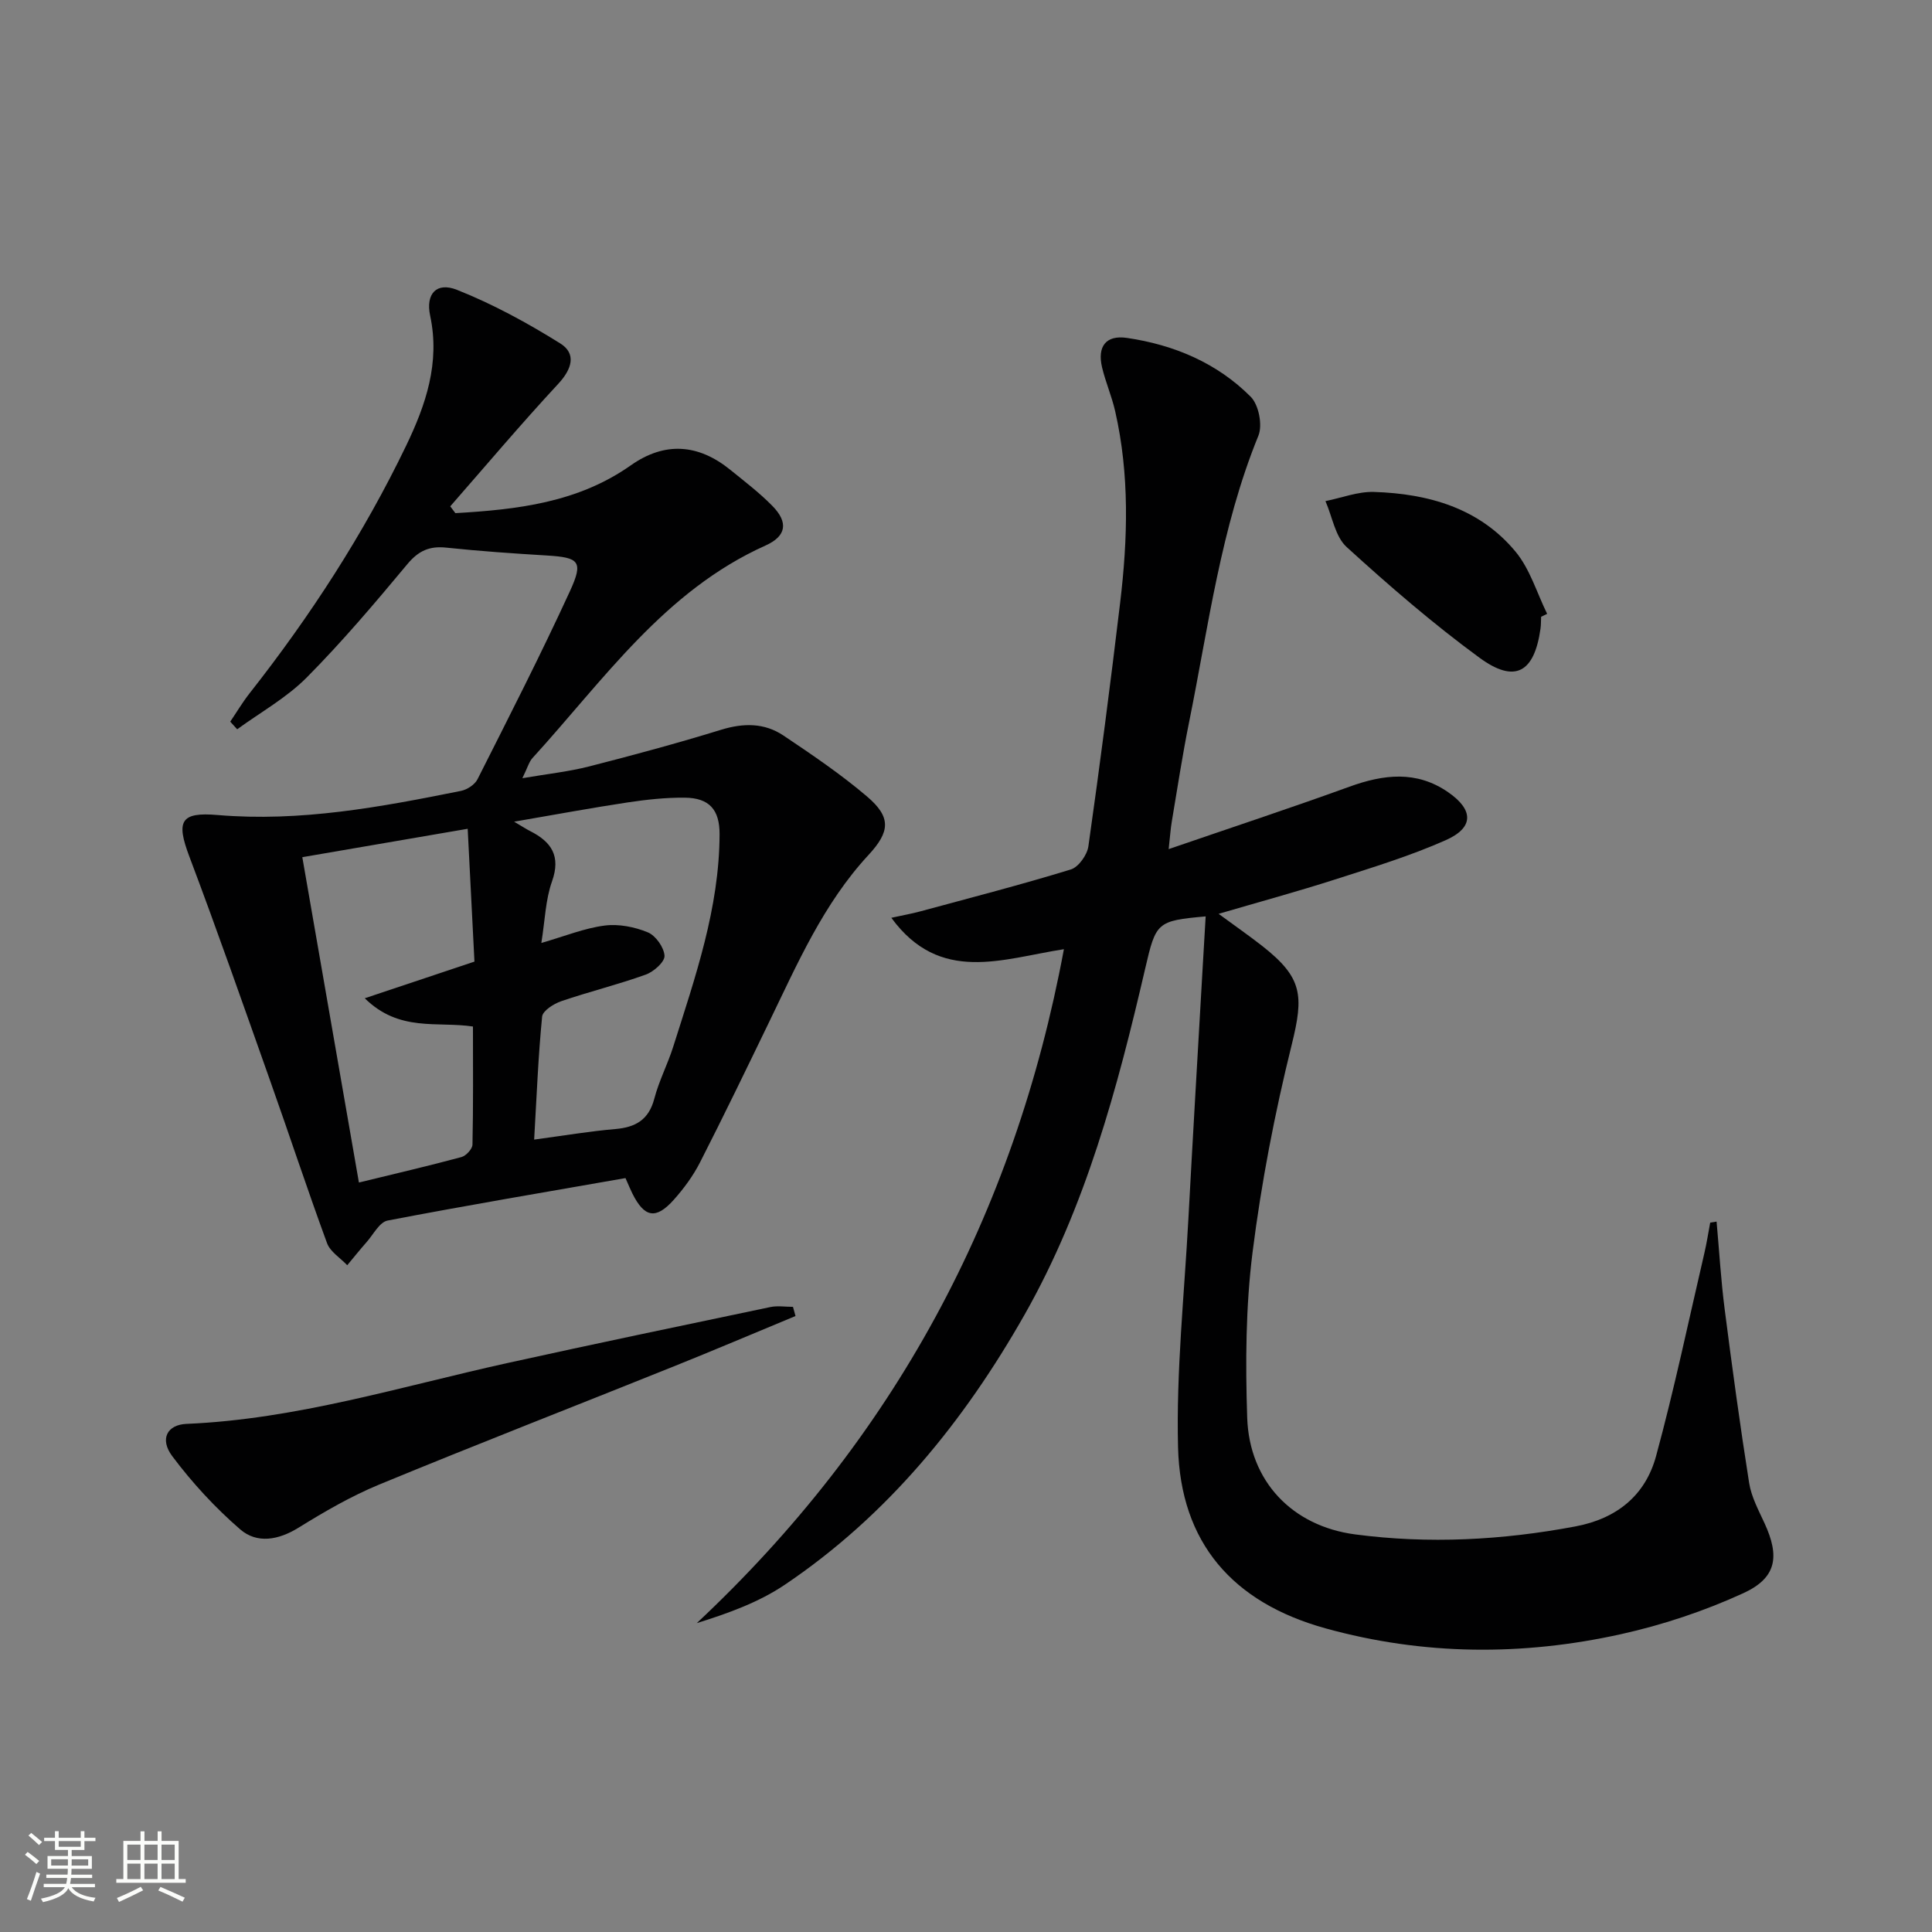 <svg enable-background="new 0 0 400 400" viewBox="0 0 400 400" xmlns="http://www.w3.org/2000/svg"><rect x="0" y="0" width="400" height="400" fill="#808080" stroke="none"/><path d="m5.17 384 .55-.58c.85.61 1.65 1.24 2.4 1.87l-.59.64c-.83-.73-1.62-1.38-2.36-1.93m1.22 9.53-.82-.34c.71-1.76 1.37-3.64 1.98-5.63.24.13.5.25.76.36-.6 1.67-1.24 3.54-1.92 5.61m-.5-13.5.57-.54c.56.44 1.31 1.06 2.26 1.87l-.64.64c-.68-.66-1.41-1.32-2.19-1.97m3.25.46h2.24v-1.36h.77v1.36h4.57v-1.36h.76v1.36h2.28v.69h-2.28v1.84h-2.64v1.26h4.18v2.64h-4.21c0 .45-.02.86-.05 1.21h4.32v.69h-4.38c-.04.34-.1.75-.19 1.22h5.15v.69h-4.82c.87 1.19 2.51 1.92 4.93 2.19-.17.31-.3.57-.37.76-2.77-.49-4.52-1.41-5.26-2.76-.56 1.26-2.3 2.23-5.24 2.9-.12-.24-.26-.48-.43-.72 2.73-.55 4.38-1.34 4.96-2.38h-4.38v-.69h4.65c.1-.38.17-.79.21-1.22h-4.32v-.69h4.4c.03-.34.05-.75.05-1.21h-4.2v-2.64h4.23v-1.26h-2.69v-1.84h-2.24zm1.46 4.46v1.29h3.45c.01-.4.02-.57.01-.53v-.32-.45h-3.46zm1.55-2.59h4.57v-1.19h-4.57zm6.11 2.59h-3.42v.77c-.01.19-.01.37-.02.53h3.44z" fill="#fbfcfa"/><path d="m32.63 379.16h.82v1.98h3.54v7.89h1.46v.78h-14.37v-.78h1.46v-7.89h3.55v-1.98h.82v1.98h2.73v-1.98zm-3.49 11.48.5.73c-1.61.82-3.28 1.63-5 2.41-.13-.27-.28-.55-.44-.82 1.75-.72 3.4-1.49 4.94-2.32m-2.78-5.55h2.73v-3.18h-2.73zm0 3.95h2.73v-3.2h-2.73zm3.54-3.95h2.73v-3.18h-2.73zm0 3.95h2.73v-3.2h-2.73zm7.89 4.68c-1.84-.92-3.51-1.7-5.02-2.32l.45-.73c1.89.8 3.57 1.55 5.04 2.23zm-1.62-11.81h-2.73v3.18h2.73zm-2.73 7.13h2.73v-3.2h-2.73z" fill="#fbfcfa"/><g fill="#010102"><path d="m355.4 252.92c.55 6.06.9 12.15 1.68 18.18 1.54 12 3.17 23.98 5.06 35.93.46 2.88 1.94 5.63 3.19 8.34 3.17 6.88 2.52 11.31-4.39 14.48-8.05 3.69-16.65 6.56-25.3 8.48-20.41 4.53-40.93 4.42-61.21-1.2-19.22-5.33-30.04-17.71-30.53-37.54-.39-15.7 1.29-31.46 2.14-47.19.94-17.43 1.97-34.85 2.97-52.28.2-3.44.4-6.88.61-10.39-10.12.9-10.3 1.23-12.52 10.8-5.75 24.79-12.32 49.36-24.99 71.69-12.54 22.09-28.33 41.53-49.6 55.87-5.37 3.62-11.64 5.9-18.25 7.96 40.72-38.15 65.75-84.38 76.01-139.53-12.8 1.99-25.66 7.27-35.73-6.5 2.39-.53 4.24-.85 6.04-1.34 10.4-2.82 20.84-5.51 31.13-8.67 1.59-.49 3.38-3.01 3.63-4.8 2.38-16.77 4.56-33.57 6.57-50.39 1.59-13.26 1.97-26.55-1.03-39.7-.7-3.07-1.98-6-2.71-9.06-1.02-4.32.79-6.74 5.15-6.1 9.73 1.43 18.65 5.17 25.64 12.2 1.65 1.66 2.47 5.86 1.58 8.04-7.79 19.09-10.32 39.4-14.36 59.36-1.38 6.82-2.42 13.71-3.58 20.58-.24 1.42-.33 2.87-.64 5.66 13.09-4.5 25.32-8.53 37.42-12.92 7.09-2.57 13.89-3.39 20.43 1.13 5.31 3.66 5.38 7.34-.49 9.94-7.39 3.28-15.21 5.66-22.93 8.14s-15.56 4.61-24.09 7.11c3.32 2.44 6.21 4.45 8.98 6.61 8.42 6.6 8.69 10.25 6.15 20.51-3.5 14.13-6.28 28.51-8.1 42.94-1.42 11.3-1.49 22.86-1.11 34.27.44 13.16 9.32 22.43 22.33 24.15 15.26 2.01 30.47 1.2 45.62-1.65 8.58-1.61 14.49-6.43 16.7-14.56 3.78-13.88 6.73-27.99 10-42.02.49-2.09.81-4.21 1.21-6.32.44-.07.88-.14 1.32-.21z"/><path d="m94.28 106.24c12.78-.74 25.36-2.17 36.31-9.89 7.05-4.97 13.99-4.44 20.61.92 2.97 2.41 6.03 4.74 8.7 7.46 3.35 3.4 2.95 6.26-1.42 8.22-20.93 9.39-33.51 27.86-48.24 44-.71.78-1 1.95-2.09 4.17 5.31-.91 9.65-1.37 13.83-2.44 9.16-2.34 18.29-4.81 27.32-7.59 4.62-1.42 8.96-1.45 12.9 1.19 5.92 3.97 11.87 8 17.29 12.61 5.07 4.31 4.8 7.29.3 12.15-9.32 10.07-14.7 22.49-20.58 34.62-4.7 9.71-9.39 19.42-14.29 29.02-1.42 2.78-3.34 5.39-5.42 7.72-3.71 4.15-6.08 3.69-8.57-1.29-.37-.73-.67-1.49-1.43-3.2-16.35 2.86-32.83 5.64-49.24 8.79-1.69.32-2.97 2.9-4.38 4.49-1.37 1.55-2.66 3.17-3.99 4.76-1.43-1.51-3.52-2.78-4.18-4.57-4.11-11.19-7.84-22.53-11.83-33.77-5.48-15.46-10.89-30.94-16.68-46.28-2.76-7.31-1.86-9.25 5.84-8.59 17.14 1.46 33.79-1.65 50.42-5 1.27-.26 2.84-1.29 3.4-2.4 6.51-12.9 13.09-25.78 19.12-38.9 2.87-6.24 1.94-7.02-4.75-7.43-6.95-.42-13.91-.9-20.84-1.63-3.49-.37-5.76.66-8.06 3.43-6.71 8.05-13.5 16.08-20.87 23.5-4.16 4.18-9.53 7.16-14.35 10.68-.48-.53-.96-1.05-1.44-1.58 1.32-1.95 2.53-3.99 3.98-5.84 12.58-15.99 23.61-32.97 32.44-51.3 4.06-8.44 7.05-17.14 4.97-26.9-.97-4.56 1.33-7.03 5.53-5.37 7.44 2.95 14.6 6.85 21.4 11.1 3.4 2.12 2.43 5.31-.42 8.38-7.66 8.25-14.93 16.87-22.35 25.35.35.47.71.94 1.06 1.41zm-31.69 71.23c3.94 22.67 7.8 44.84 11.72 67.36 7.44-1.82 14.36-3.42 21.22-5.27.96-.26 2.27-1.67 2.29-2.58.18-8.1.1-16.2.1-24.45-7.46-1.12-15.22 1.21-22.4-5.85 8.14-2.72 15.18-5.07 22.71-7.59-.45-8.95-.91-17.86-1.4-27.5-11.55 1.98-22.43 3.85-34.24 5.88zm48 58.47c6.26-.84 11.5-1.73 16.78-2.18 4.23-.36 6.95-1.92 8.1-6.3.96-3.67 2.76-7.11 3.91-10.74 4.55-14.38 9.56-28.68 9.6-44.03.01-5.08-2.16-7.49-7.19-7.54-3.96-.04-7.96.4-11.89.99-7.42 1.12-14.79 2.49-23.46 3.98 1.96 1.16 2.63 1.6 3.33 1.95 4.4 2.23 6.39 5.16 4.51 10.44-1.34 3.77-1.44 7.99-2.2 12.72 4.88-1.41 8.91-3.06 13.09-3.6 2.91-.38 6.21.27 8.95 1.4 1.63.67 3.36 3.12 3.46 4.85.07 1.27-2.24 3.31-3.88 3.9-5.75 2.07-11.72 3.53-17.51 5.51-1.55.53-3.83 1.98-3.95 3.19-.81 8.25-1.13 16.54-1.65 25.46z"/><path d="m164.7 272.47c-8.54 3.54-17.05 7.16-25.63 10.6-20.18 8.11-40.45 15.99-60.56 24.29-5.81 2.4-11.34 5.61-16.7 8.93-4.17 2.58-8.59 3.36-12.08.35-5.19-4.49-9.95-9.66-14.07-15.16-2.65-3.54-1.05-6.51 2.94-6.68 22.77-.96 44.4-7.73 66.42-12.59 18.13-4 36.31-7.79 54.48-11.6 1.5-.31 3.11-.04 4.68-.04.17.62.35 1.26.52 1.9z"/><path d="m319.07 127.7c-.04.83-.01 1.67-.13 2.49-1.28 9.07-5.29 11.37-12.64 5.98-9.61-7.04-18.68-14.88-27.49-22.91-2.38-2.17-2.97-6.29-4.39-9.51 3.35-.67 6.71-2 10.04-1.9 11.28.36 21.85 3.34 29.33 12.38 2.99 3.61 4.4 8.53 6.53 12.86-.41.19-.83.4-1.25.61z"/></g></svg>
